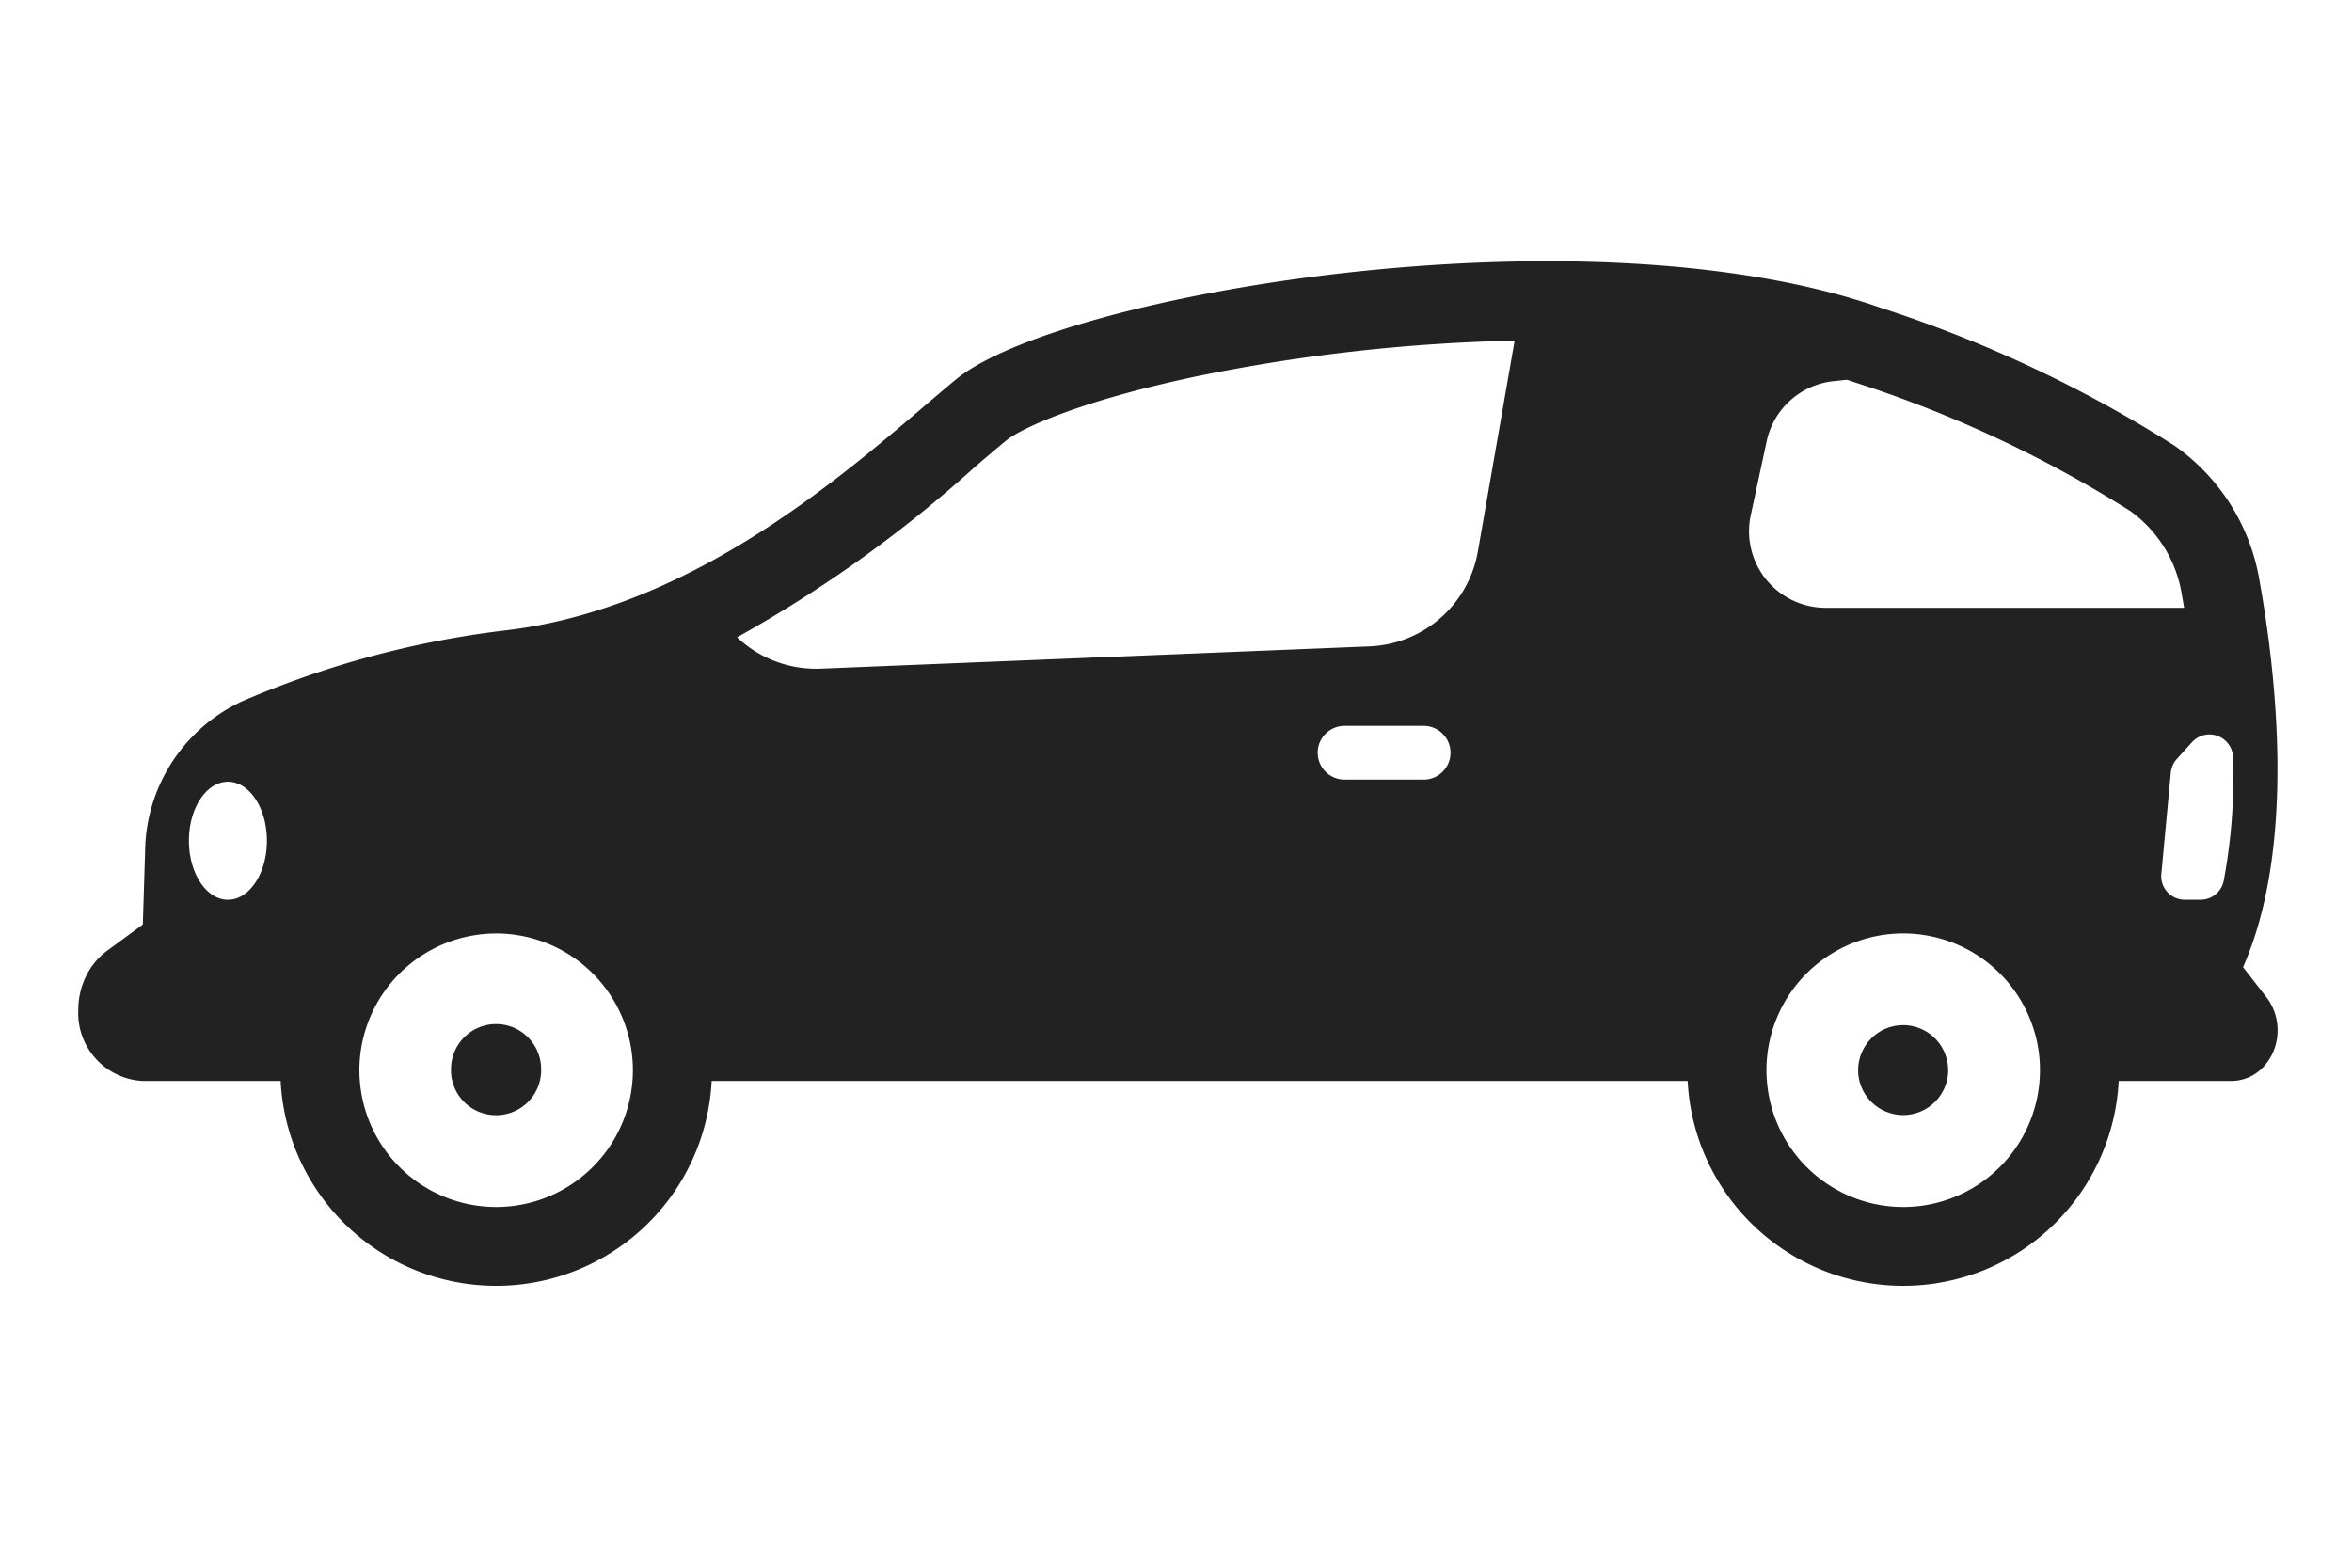 <svg xmlns="http://www.w3.org/2000/svg" width="90" height="60" viewBox="0 0 90 60"><g transform="translate(-1756 -7304)"><rect width="90" height="60" transform="translate(1756 7304)" fill="#fff" opacity="0"/><g transform="translate(1606.768 6976.064)"><path d="M271.831,583.022a1.723,1.723,0,0,0,1.721-1.637c0-.029,0-.057,0-.086a1.724,1.724,0,1,0-3.447,0c0,.029,0,.058,0,.086A1.723,1.723,0,0,0,271.831,583.022Z" transform="translate(-103.614 -212.404)" fill="#222"/><path d="M716.832,579.575a1.724,1.724,0,0,0-1.724,1.724c0,.029,0,.058,0,.086a1.724,1.724,0,0,0,3.443,0c0-.029,0-.057,0-.086A1.724,1.724,0,0,0,716.832,579.575Z" transform="translate(-494.773 -212.404)" fill="#222"/><path d="M154.7,369.308h5.271a8.257,8.257,0,0,0,16.493,0h37.347a8.257,8.257,0,0,0,16.493,0h4.321a1.677,1.677,0,0,0,1.244-.569,2.036,2.036,0,0,0,.515-1.371,2.057,2.057,0,0,0-.421-1.258l-.9-1.158c2-4.535,1.3-11.033.633-14.774a7.9,7.9,0,0,0-3.258-5.187,49.22,49.22,0,0,0-11.207-5.264c-11.363-3.992-31.451-.523-35.407,2.722-3.152,2.584-9.388,8.711-17.292,9.619a36.208,36.208,0,0,0-10.057,2.719,6.409,6.409,0,0,0-3.691,5.758l-.086,2.774-1.371,1.008a2.642,2.642,0,0,0-.807.98,2.941,2.941,0,0,0-.292,1.283A2.6,2.6,0,0,0,154.7,369.308Zm72.575,0a5.232,5.232,0,0,1-10.432,0c-.011-.135-.017-.273-.017-.413a5.233,5.233,0,0,1,10.466,0C227.291,369.035,227.285,369.173,227.274,369.308Zm6.684-13.244a.907.907,0,0,1,.721.841,21.633,21.633,0,0,1-.354,4.724.9.9,0,0,1-.89.742h-.6a.9.9,0,0,1-.9-.988l.363-3.875a.9.9,0,0,1,.229-.522l.581-.643A.9.9,0,0,1,233.958,356.064Zm-17.734-8.408.608-2.831a2.929,2.929,0,0,1,2.558-2.3l.516-.054c.108.036.219.071.325.108a46.334,46.334,0,0,1,10.514,4.915,4.882,4.882,0,0,1,1.976,3.212q.044.247.085.492H219.089a2.929,2.929,0,0,1-2.864-3.544Zm-12.517,10.118h-3.025a1.028,1.028,0,0,1,0-2.057h3.025a1.028,1.028,0,0,1,0,2.057Zm-17.182-11.956c.464-.4.865-.739,1.219-1.03.527-.432,2.739-1.5,7.344-2.462a67.624,67.624,0,0,1,12.1-1.352l-1.406,8.068a4.391,4.391,0,0,1-4.147,3.633l-21,.852a4.39,4.39,0,0,1-3.2-1.2A49.274,49.274,0,0,0,186.526,345.818Zm-18.309,17.844a5.238,5.238,0,0,1,5.233,5.233c0,.139-.006.277-.017.413a5.232,5.232,0,0,1-10.432,0c-.011-.135-.017-.273-.017-.413A5.239,5.239,0,0,1,168.217,363.663Zm-10.264-5.807c.824,0,1.492,1.011,1.492,2.258s-.668,2.259-1.492,2.259-1.492-1.011-1.492-2.259S157.129,357.855,157.954,357.855Z" transform="translate(0 0)" fill="#222"/></g></g></svg>